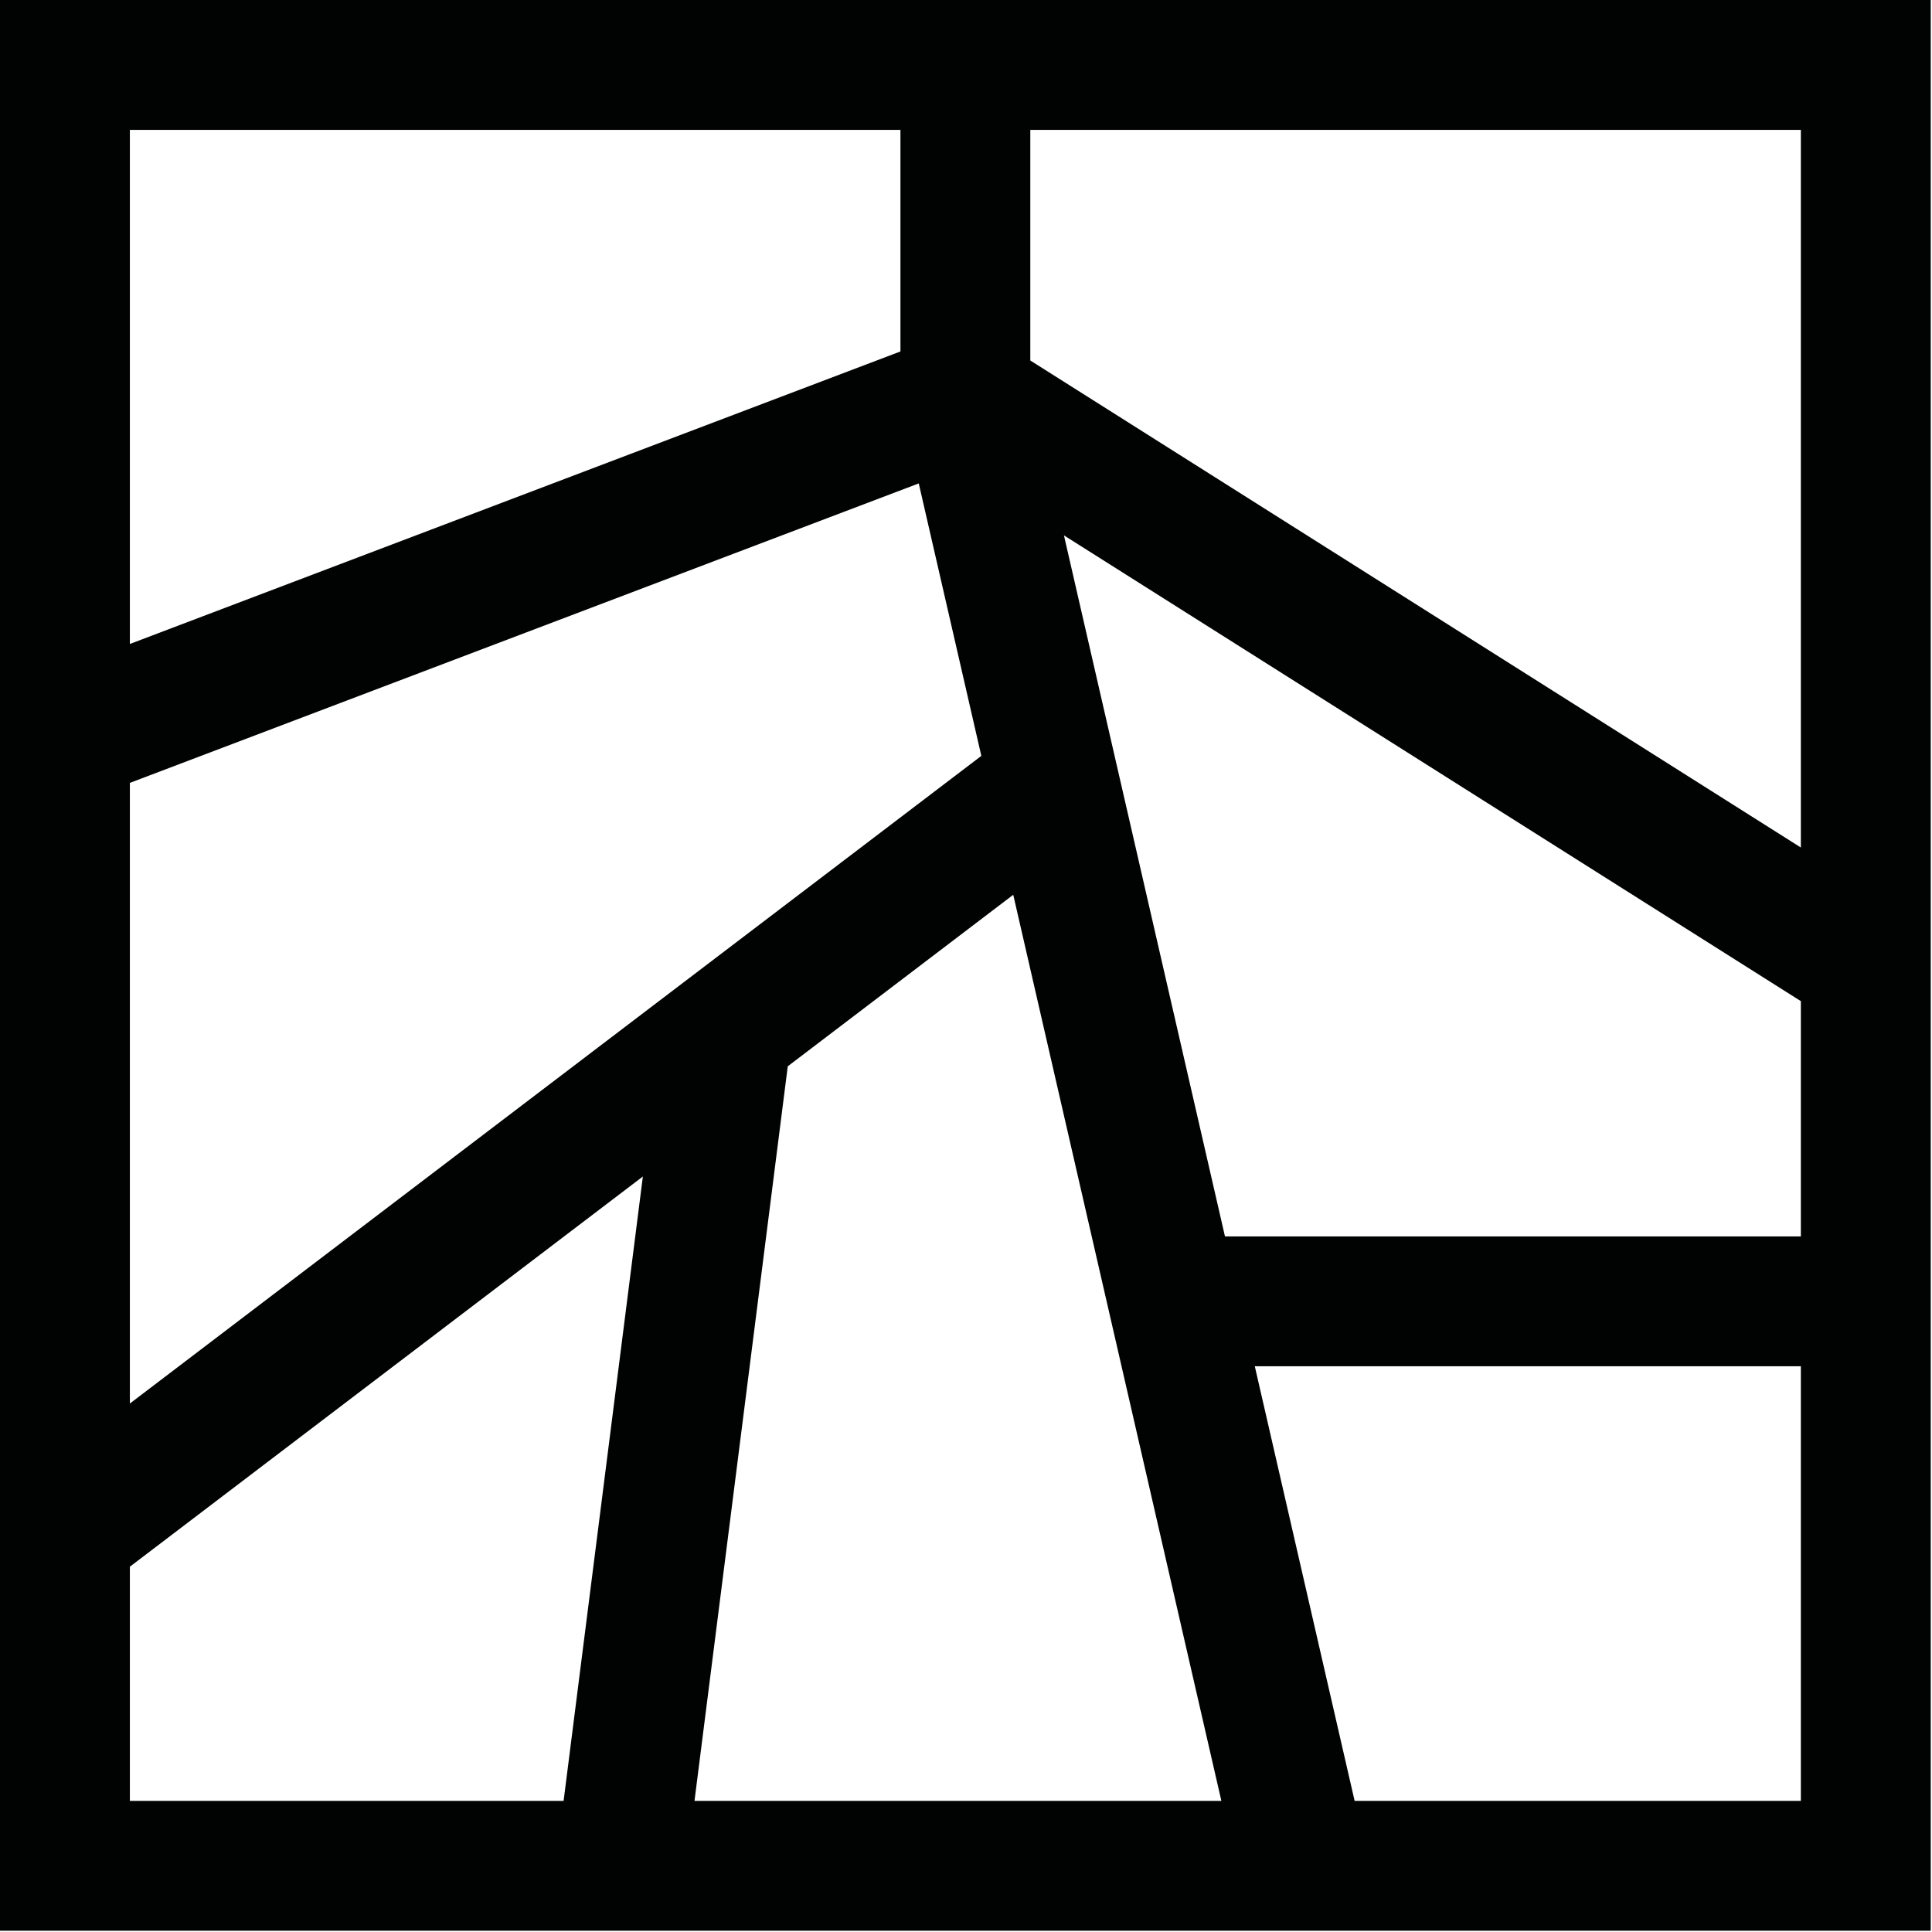 <?xml version="1.0" encoding="UTF-8"?>
<svg width="617px" height="617px" viewBox="0 0 617 617" version="1.1" xmlns="http://www.w3.org/2000/svg" xmlns:xlink="http://www.w3.org/1999/xlink">
    <!-- Generator: Sketch 52.5 (67469) - http://www.bohemiancoding.com/sketch -->
    <title>Fill 1</title>
    <desc>Created with Sketch.</desc>
    <g id="Page-1" stroke="none" stroke-width="1" fill="none" fill-rule="evenodd">
        <path d="M0,616.596 L616.593,616.596 L616.593,0 L0,0 L0,616.596 Z M329.034,115.126 L329.034,41.478 L575.118,41.478 L575.118,270.661 L329.034,115.126 Z M41.474,41.478 L287.563,41.478 L287.563,112.241 L41.474,205.657 L41.474,41.478 Z M41.474,250.021 L293.411,154.384 L313.396,241.396 L41.474,448.228 L41.474,250.021 Z M339.781,170.979 L575.118,319.722 L575.118,394.858 L391.204,394.858 L339.781,170.979 Z M251.578,340.533 L323.586,285.758 L390.054,575.122 L221.792,575.122 L251.578,340.533 Z M41.474,500.342 L205.303,375.726 L179.99,575.122 L41.474,575.122 L41.474,500.342 Z M400.73,436.332 L575.118,436.332 L575.118,575.122 L432.61,575.122 L400.73,436.332 Z" id="Fill-1" fill="#010202"></path>
    </g>
</svg>